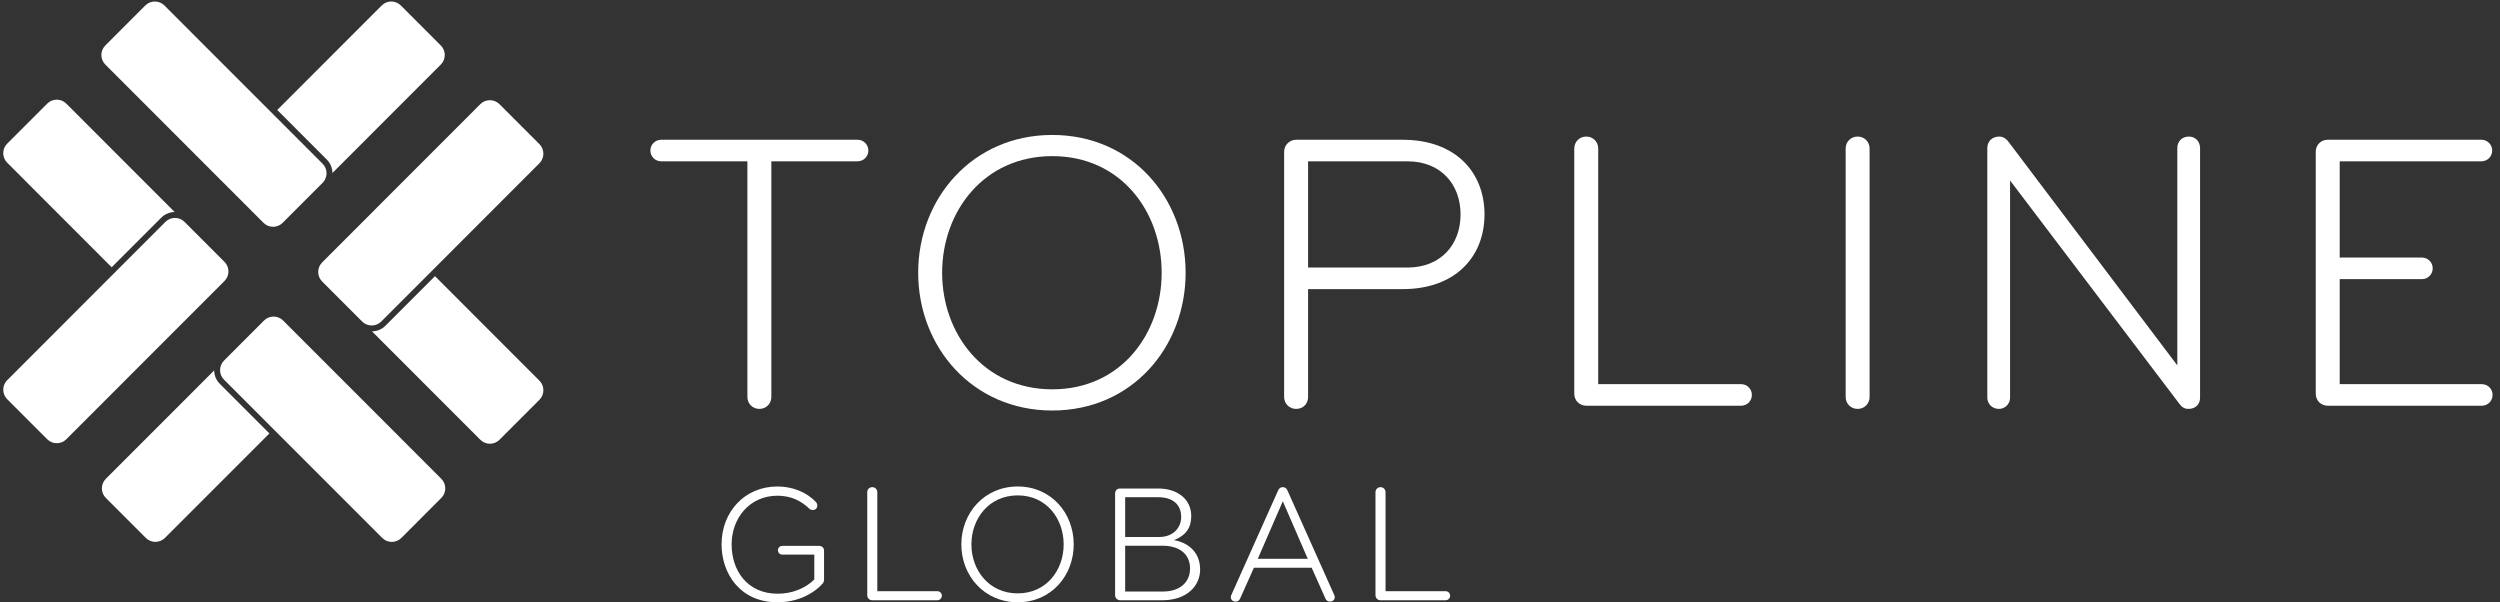 <svg xmlns="http://www.w3.org/2000/svg" width="220" height="53" viewBox="0 0 220 53" fill="none"><rect x="0" y="0" width="220" height="53" fill="#333333" stroke="none"/><path d="M72.398 51.345C71.601 52.247 70.184 53 68.412 53C65.106 53 63.498 50.445 63.498 47.905C63.498 45.041 65.535 42.811 68.412 42.811C69.756 42.811 70.981 43.313 71.808 44.184C71.882 44.273 71.925 44.376 71.925 44.495C71.925 44.716 71.762 44.88 71.527 44.88C71.409 44.88 71.306 44.849 71.217 44.76C70.465 44.036 69.564 43.623 68.412 43.623C65.977 43.623 64.383 45.587 64.383 47.905C64.383 50.21 65.756 52.247 68.442 52.247C69.726 52.247 70.893 51.76 71.659 50.992V48.806H68.841C68.635 48.806 68.456 48.644 68.456 48.422C68.456 48.201 68.635 48.038 68.841 48.038H72.088C72.324 48.038 72.516 48.201 72.516 48.451V51.006C72.516 51.155 72.471 51.258 72.398 51.345Z" fill="white"></path><path d="M82.486 52.024C82.708 52.024 82.885 52.202 82.885 52.422C82.885 52.646 82.708 52.822 82.486 52.822H76.76C76.509 52.822 76.318 52.629 76.318 52.379V43.312C76.318 43.062 76.509 42.87 76.76 42.87C77.011 42.87 77.203 43.062 77.203 43.312V52.024H82.486Z" fill="white"></path><path d="M89.557 43.594C87.019 43.594 85.484 45.647 85.484 47.906C85.484 50.165 87.019 52.217 89.557 52.217C92.096 52.217 93.602 50.165 93.602 47.906C93.602 45.647 92.096 43.594 89.557 43.594ZM89.557 53C86.605 53 84.598 50.653 84.598 47.906C84.598 45.159 86.605 42.811 89.557 42.811C92.509 42.811 94.487 45.159 94.487 47.906C94.487 50.653 92.509 53 89.557 53Z" fill="white"></path><path d="M99.014 48.022V52.054H102.335C103.929 52.054 104.725 51.154 104.725 50.031C104.725 48.762 103.797 48.022 102.29 48.022H99.014ZM101.936 43.756H99.014V47.256H102.01C103.249 47.256 103.944 46.429 103.944 45.498C103.944 44.361 103.162 43.756 101.936 43.756ZM102.275 52.822H98.571C98.32 52.822 98.129 52.615 98.129 52.379V43.431C98.129 43.179 98.291 42.988 98.571 42.988H101.921C103.604 42.988 104.829 43.917 104.829 45.408C104.829 46.412 104.402 47.091 103.309 47.536C104.563 47.742 105.611 48.599 105.611 50.12C105.611 51.508 104.504 52.822 102.275 52.822Z" fill="white"></path><path d="M115.084 49.175L112.887 44.11L110.686 49.175H115.084ZM117.402 52.335C117.431 52.395 117.46 52.469 117.46 52.542C117.46 52.763 117.298 52.941 117.032 52.941C116.812 52.941 116.693 52.808 116.634 52.661L115.424 49.958H110.346L109.136 52.661C109.077 52.808 108.958 52.941 108.738 52.941C108.472 52.941 108.31 52.763 108.31 52.542C108.31 52.469 108.339 52.395 108.369 52.335L112.471 43.166C112.561 42.972 112.678 42.87 112.887 42.87C113.093 42.87 113.208 42.972 113.299 43.166L117.402 52.335Z" fill="white"></path><path d="M127.212 52.024C127.435 52.024 127.611 52.202 127.611 52.422C127.611 52.646 127.435 52.822 127.212 52.822H121.487C121.236 52.822 121.043 52.629 121.043 52.379V43.312C121.043 43.062 121.236 42.87 121.487 42.87C121.737 42.87 121.928 43.062 121.928 43.312V52.024H127.212Z" fill="white"></path><path d="M32.736 29.162L42.274 38.703C42.735 39.164 43.489 39.164 43.949 38.703L47.473 35.179C47.933 34.718 47.933 33.964 47.473 33.502L38.278 24.302L33.917 28.665C33.602 28.981 33.182 29.154 32.736 29.162Z" fill="white"></path><path d="M33.548 28.296L37.909 23.933L47.472 14.364C47.933 13.904 47.933 13.149 47.472 12.688L43.946 9.162C43.486 8.702 42.732 8.702 42.271 9.162L28.348 23.094C27.887 23.555 27.887 24.309 28.348 24.77L31.872 28.296C32.333 28.758 33.087 28.758 33.548 28.296Z" fill="white"></path><path d="M38.793 4.004L35.27 0.479C34.809 0.018 34.054 0.018 33.593 0.479L24.398 9.678L28.76 14.042C29.075 14.356 29.248 14.774 29.255 15.222L38.793 5.68C39.254 5.219 39.254 4.464 38.793 4.004Z" fill="white"></path><path d="M28.391 14.411L24.029 10.047L14.466 0.479C14.005 0.018 13.251 0.018 12.789 0.479L9.267 4.003C8.806 4.464 8.806 5.219 9.267 5.68L23.192 19.612C23.652 20.073 24.408 20.073 24.869 19.612L28.391 16.087C28.852 15.626 28.852 14.871 28.391 14.411Z" fill="white"></path><path d="M18.846 32.598L9.311 42.138C8.85 42.599 8.85 43.353 9.311 43.815L12.836 47.339C13.297 47.8 14.051 47.8 14.512 47.339L23.706 38.142L19.343 33.778C19.017 33.452 18.853 33.026 18.846 32.598Z" fill="white"></path><path d="M38.839 42.138L24.913 28.205C24.683 27.974 24.378 27.859 24.075 27.859C23.999 27.859 23.922 27.866 23.848 27.881C23.623 27.924 23.409 28.033 23.237 28.205L19.712 31.732C19.251 32.194 19.251 32.948 19.712 33.409L24.074 37.773L33.639 47.342C34.1 47.803 34.854 47.803 35.315 47.342L38.839 43.815C39.3 43.353 39.3 42.599 38.839 42.138Z" fill="white"></path><path d="M15.37 18.658L5.833 9.117C5.372 8.656 4.618 8.656 4.157 9.117L0.632 12.643C0.171 13.103 0.171 13.858 0.632 14.318L9.826 23.52L14.19 19.155C14.505 18.84 14.923 18.666 15.37 18.658Z" fill="white"></path><path d="M19.758 24.724C20.218 24.264 20.218 23.509 19.758 23.049L16.235 19.523C15.774 19.062 15.019 19.062 14.558 19.523L10.195 23.888L0.634 33.455C0.173 33.915 0.173 34.671 0.633 35.131L4.157 38.657C4.617 39.118 5.372 39.118 5.833 38.657L19.758 24.724Z" fill="white"></path><path d="M66.824 35.983C66.227 35.983 65.771 35.527 65.771 34.93V14.196H58.183C57.656 14.196 57.235 13.774 57.235 13.247C57.235 12.72 57.656 12.299 58.183 12.299H75.465C75.992 12.299 76.414 12.72 76.414 13.247C76.414 13.774 75.992 14.196 75.465 14.196H67.878V34.93C67.878 35.527 67.422 35.983 66.824 35.983Z" fill="white"></path><path d="M92.602 13.739C86.561 13.739 82.908 18.624 82.908 24.001C82.908 29.376 86.561 34.261 92.602 34.261C98.643 34.261 102.226 29.376 102.226 24.001C102.226 18.624 98.643 13.739 92.602 13.739ZM92.602 36.125C85.577 36.125 80.8 30.537 80.8 24.001C80.8 17.465 85.577 11.876 92.602 11.876C99.627 11.876 104.334 17.465 104.334 24.001C104.334 30.537 99.627 36.125 92.602 36.125Z" fill="white"></path><path d="M123.857 14.196H115.111V23.544H123.857C126.774 23.544 128.529 21.541 128.529 18.871C128.529 16.199 126.774 14.196 123.857 14.196ZM123.436 25.442H115.111V34.93C115.111 35.527 114.69 35.983 114.058 35.983C113.461 35.983 113.003 35.527 113.003 34.93V13.352C113.003 12.755 113.497 12.299 114.058 12.299H123.436C128.072 12.299 130.636 15.145 130.636 18.871C130.636 22.594 128.072 25.442 123.436 25.442Z" fill="white"></path><path d="M153.218 33.805C153.745 33.805 154.166 34.226 154.166 34.754C154.166 35.282 153.745 35.703 153.218 35.703H139.589C138.993 35.703 138.536 35.246 138.536 34.649V13.072C138.536 12.474 138.993 12.017 139.589 12.017C140.187 12.017 140.643 12.474 140.643 13.072V33.805H153.218Z" fill="white"></path><path d="M163.472 35.983C162.873 35.983 162.418 35.527 162.418 34.93V13.072C162.418 12.475 162.873 12.017 163.472 12.017C164.067 12.017 164.524 12.475 164.524 13.072V34.93C164.524 35.527 164.067 35.983 163.472 35.983Z" fill="white"></path><path d="M192.586 35.983C192.201 35.983 191.991 35.808 191.78 35.527L176.886 15.883V35C176.886 35.527 176.465 35.983 175.903 35.983C175.306 35.983 174.883 35.527 174.883 35V13.036C174.883 12.439 175.306 12.017 175.939 12.017C176.289 12.017 176.571 12.229 176.745 12.475L191.603 32.153V13.036C191.603 12.439 192.025 12.017 192.622 12.017C193.22 12.017 193.606 12.475 193.606 13.036V35C193.606 35.527 193.255 35.983 192.586 35.983Z" fill="white"></path><path d="M205.894 33.805H218.398C218.926 33.805 219.347 34.226 219.347 34.754C219.347 35.282 218.926 35.703 218.398 35.703H204.84C204.244 35.703 203.787 35.246 203.787 34.649V13.352C203.787 12.755 204.244 12.298 204.84 12.298H218.364C218.89 12.298 219.312 12.72 219.312 13.247C219.312 13.774 218.89 14.196 218.364 14.196H205.894V22.665H213.131C213.658 22.665 214.079 23.086 214.079 23.614C214.079 24.141 213.658 24.563 213.131 24.563H205.894V33.805Z" fill="white"></path></svg>